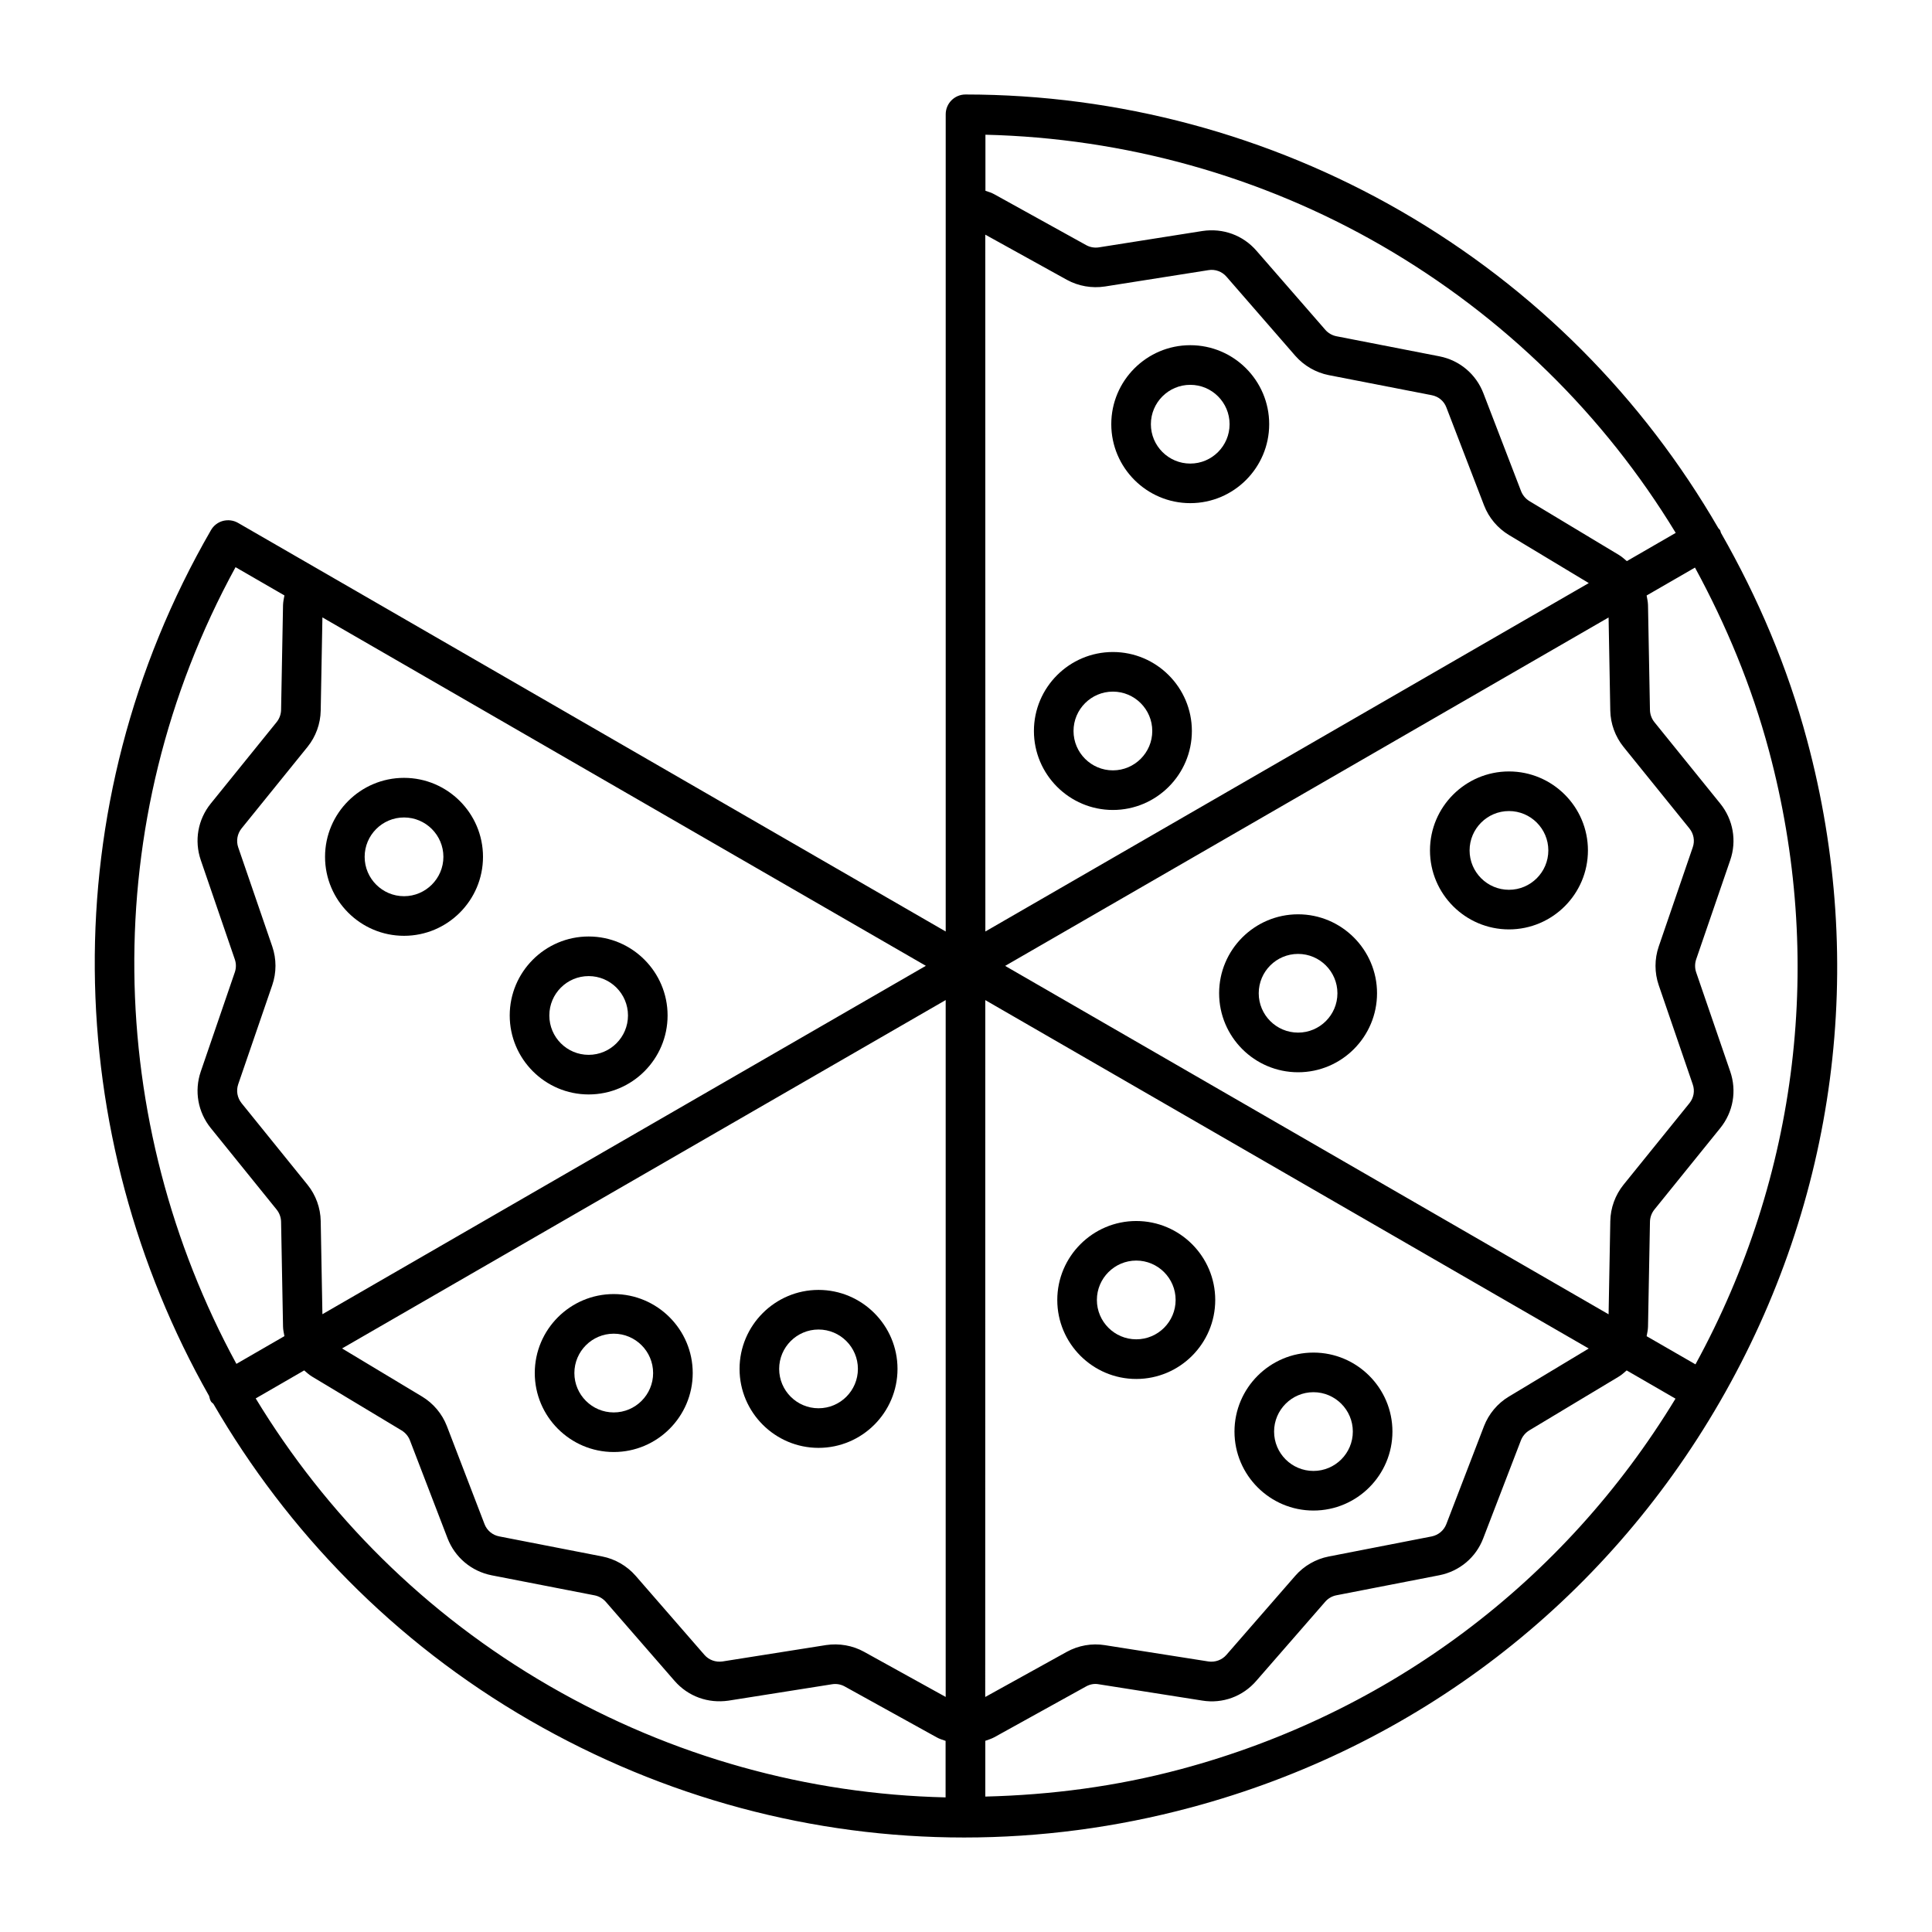 <?xml version="1.0" encoding="UTF-8"?>
<!-- Uploaded to: ICON Repo, www.svgrepo.com, Generator: ICON Repo Mixer Tools -->
<svg fill="#000000" width="800px" height="800px" version="1.1" viewBox="144 144 512 512" xmlns="http://www.w3.org/2000/svg">
 <g>
  <path d="m600.09 285.27c-0.105-0.25-0.125-0.535-0.25-0.777-0.137-0.211-0.316-0.336-0.461-0.523-19.996-34.531-48.566-63.5-84.051-83.988-35.059-20.238-74.996-30.941-115.46-30.941-2.898 0-5.246 2.352-5.246 5.246v216.57l-166.3-96.027-0.012-0.012h-0.008l-21.223-12.25c-1.207-0.691-2.625-0.871-3.988-0.523-1.344 0.355-2.488 1.238-3.18 2.445-42.406 73.41-39.539 160.55-0.496 229.46 0.125 0.492 0.219 0.988 0.492 1.449 0.168 0.285 0.461 0.418 0.66 0.66 19.566 33.723 47.746 63.02 83.852 83.863 35.582 20.539 75.066 31.035 115.08 31.035 20.059 0 40.254-2.625 60.133-7.965 59.574-15.965 109.37-54.172 140.2-107.59 30.828-53.414 39.055-115.64 23.07-175.22-5.211-19.52-13.043-37.832-22.805-54.922zm-12.008-0.051-12.953 7.484c-0.66-0.547-1.27-1.133-2.004-1.574l-23.824-14.336c-0.996-0.609-1.762-1.531-2.195-2.613l-9.98-25.938c-1.953-5.102-6.32-8.766-11.66-9.812l-27.289-5.32c-1.133-0.219-2.195-0.828-2.949-1.699l-18.254-20.965c-3.57-4.113-8.859-6.047-14.328-5.227l-27.445 4.336c-1.176 0.18-2.371-0.043-3.359-0.598l-24.309-13.457c-0.734-0.418-1.555-0.66-2.383-0.945v-14.852c36.832 0.883 73.012 10.914 104.96 29.355 32.473 18.777 59.008 44.953 77.973 76.16zm-17.34 47.086c0.062 3.484 1.312 6.894 3.504 9.625l17.465 21.613c1.145 1.418 1.492 3.285 0.883 5.008l-9.016 26.293c-1.133 3.297-1.133 6.938 0 10.234l9.016 26.293c0.609 1.723 0.262 3.578-0.883 4.996l-17.48 21.625c-2.172 2.707-3.422 6.121-3.484 9.605l-0.453 24.707-159.92-92.332 159.92-92.336zm-341.75 135.27c-0.062-3.473-1.301-6.887-3.496-9.605l-17.477-21.621c-1.133-1.418-1.48-3.285-0.891-5.008l9.027-26.281c1.133-3.297 1.133-6.938 0-10.234l-9.027-26.281c-0.586-1.723-0.242-3.59 0.891-5.008l17.488-21.621c2.184-2.707 3.422-6.121 3.484-9.605l0.453-24.695 159.92 92.332-159.92 92.328zm176.12-261.39 21.613 11.965c3.074 1.691 6.664 2.297 10.086 1.773l27.457-4.336c1.742-0.293 3.578 0.355 4.766 1.742l18.242 20.973c2.309 2.625 5.457 4.441 8.871 5.113l27.301 5.32c1.785 0.348 3.242 1.562 3.871 3.273l9.98 25.945c1.258 3.254 3.59 6.023 6.582 7.828l21.16 12.742-159.91 92.332zm-10.496 202.84v184.68l-21.613-11.953c-3.043-1.691-6.621-2.309-10.086-1.793l-27.457 4.344c-1.793 0.25-3.578-0.367-4.777-1.742l-18.242-20.973c-2.297-2.625-5.449-4.449-8.859-5.113l-27.301-5.32c-1.785-0.348-3.242-1.574-3.883-3.266l-9.973-25.969c-1.258-3.254-3.59-6.023-6.582-7.828l-21.191-12.742zm10.496 0.012 159.92 92.332-21.172 12.742c-2.992 1.793-5.32 4.578-6.582 7.828l-9.98 25.957c-0.652 1.691-2.098 2.906-3.883 3.273l-27.289 5.32c-3.41 0.66-6.559 2.477-8.859 5.102l-18.262 20.973c-1.195 1.375-3.012 1.996-4.754 1.742l-27.457-4.324c-3.434-0.555-7.012 0.082-10.086 1.773l-21.613 11.965zm-198.69-114.73 12.953 7.484c-0.156 0.84-0.336 1.668-0.367 2.531l-0.516 27.793c-0.02 1.164-0.43 2.297-1.145 3.203l-17.477 21.613c-3.434 4.242-4.43 9.844-2.656 15.02l9.016 26.293c0.379 1.09 0.379 2.309 0 3.41l-9.016 26.293c-1.773 5.164-0.777 10.77 2.656 15.02l17.465 21.613c0.723 0.914 1.133 2.047 1.156 3.211l0.516 27.781c0.012 0.859 0.219 1.699 0.367 2.519l-12.723 7.348c-34.699-63.812-37.355-143.21-0.23-211.13zm83.234 296.52c-33.113-19.113-59.312-45.637-77.891-76.234l12.848-7.422c0.66 0.547 1.258 1.133 2.004 1.586l23.824 14.328c1.008 0.621 1.773 1.531 2.195 2.625l9.973 25.957c1.973 5.082 6.34 8.742 11.684 9.805l27.289 5.312c1.133 0.219 2.184 0.84 2.949 1.699l18.242 20.973c3.59 4.113 8.859 6.023 14.316 5.227l27.457-4.344c1.156-0.18 2.352 0.043 3.348 0.609l24.328 13.457c0.746 0.43 1.555 0.66 2.371 0.945v14.977c-36.48-0.848-72.422-10.723-104.94-29.5zm167.27 22.02c-17.141 4.598-34.5 6.832-51.809 7.262v-14.777c0.797-0.285 1.617-0.535 2.383-0.945l24.309-13.457c1.008-0.566 2.184-0.809 3.359-0.586l27.445 4.324c5.414 0.883 10.758-1.102 14.316-5.227l18.254-20.949c0.754-0.883 1.816-1.5 2.949-1.723l27.289-5.312c5.363-1.059 9.73-4.711 11.66-9.812l9.98-25.945c0.43-1.09 1.195-2.004 2.195-2.625l23.824-14.316c0.734-0.453 1.363-1.039 2.004-1.586l12.941 7.484c-29.543 48.641-75.914 83.402-131.1 98.191zm136.39-107.28-12.941-7.461c0.156-0.84 0.348-1.66 0.367-2.539l0.516-27.781c0.02-1.156 0.43-2.297 1.145-3.203l17.477-21.621c3.434-4.242 4.43-9.844 2.644-15.02l-9.027-26.281c-0.367-1.09-0.367-2.309 0-3.41l9.027-26.281c1.785-5.152 0.789-10.77-2.644-15.02l-17.469-21.605c-0.723-0.914-1.133-2.047-1.156-3.223l-0.516-27.773c-0.02-0.871-0.219-1.699-0.367-2.539l12.816-7.398c8.262 15.207 15.008 31.363 19.598 48.504 14.781 55.152 7.844 112.71-19.469 162.65z"/>
  <path d="m251.07 350.14c-11.555 0-20.93 9.395-20.93 20.93 0 11.547 9.395 20.93 20.93 20.93 11.535 0 20.93-9.395 20.93-20.93 0-11.543-9.406-20.93-20.93-20.93zm0 31.363c-5.75 0-10.434-4.68-10.434-10.434 0-5.75 4.68-10.434 10.434-10.434 5.75 0 10.434 4.68 10.434 10.434 0 5.754-4.703 10.434-10.434 10.434z"/>
  <path d="m300 392.18c-11.547 0-20.918 9.395-20.918 20.93 0 11.547 9.395 20.93 20.918 20.93 11.547 0 20.918-9.395 20.918-20.93s-9.395-20.93-20.918-20.93zm0 31.363c-5.762 0-10.422-4.672-10.422-10.434 0-5.75 4.66-10.434 10.422-10.434 5.75 0 10.422 4.68 10.422 10.434 0 5.762-4.68 10.434-10.422 10.434z"/>
  <path d="m306.65 528.8c11.547 0 20.93-9.406 20.93-20.93 0-11.547-9.406-20.93-20.93-20.93-11.547 0-20.93 9.395-20.93 20.93s9.395 20.93 20.93 20.93zm0-31.359c5.75 0 10.434 4.672 10.434 10.434 0 5.75-4.68 10.434-10.434 10.434-5.75 0-10.434-4.68-10.434-10.434 0-5.766 4.699-10.434 10.434-10.434z"/>
  <path d="m360.92 527.7c11.547 0 20.93-9.395 20.93-20.93 0-11.535-9.406-20.93-20.93-20.93s-20.93 9.406-20.93 20.93c0 11.535 9.406 20.93 20.93 20.93zm0-31.363c5.75 0 10.434 4.68 10.434 10.434 0 5.762-4.68 10.434-10.434 10.434-5.75 0-10.434-4.672-10.434-10.434 0-5.75 4.684-10.434 10.434-10.434z"/>
  <path d="m445.12 509.44c11.547 0 20.93-9.395 20.93-20.93 0-11.535-9.395-20.93-20.93-20.93s-20.93 9.406-20.93 20.93c0 11.535 9.383 20.93 20.93 20.93zm0-31.375c5.762 0 10.434 4.691 10.434 10.434 0 5.762-4.672 10.434-10.434 10.434-5.75 0-10.434-4.672-10.434-10.434 0-5.731 4.68-10.434 10.434-10.434z"/>
  <path d="m492.08 544.31c11.547 0 20.93-9.395 20.93-20.93s-9.406-20.93-20.93-20.93c-11.547 0-20.93 9.406-20.93 20.93 0 11.535 9.395 20.93 20.93 20.93zm0-31.363c5.75 0 10.434 4.68 10.434 10.434 0 5.762-4.68 10.434-10.434 10.434-5.762 0-10.434-4.672-10.434-10.434 0-5.75 4.699-10.434 10.434-10.434z"/>
  <path d="m488.01 428.16c11.547 0 20.918-9.406 20.918-20.941 0-11.523-9.406-20.918-20.918-20.918-11.547 0-20.93 9.395-20.93 20.918 0 11.547 9.375 20.941 20.93 20.941zm0-31.363c5.742 0 10.422 4.68 10.422 10.434 0 5.75-4.68 10.422-10.422 10.422-5.762 0-10.434-4.672-10.434-10.422 0-5.762 4.672-10.434 10.434-10.434z"/>
  <path d="m543.89 390.3c11.547 0 20.93-9.395 20.93-20.93 0-11.547-9.395-20.93-20.93-20.93-11.535 0-20.93 9.395-20.93 20.93 0.004 11.535 9.387 20.93 20.93 20.93zm0-31.363c5.75 0 10.434 4.68 10.434 10.434 0 5.75-4.68 10.434-10.434 10.434-5.75 0-10.434-4.68-10.434-10.434 0.004-5.75 4.684-10.434 10.434-10.434z"/>
  <path d="m438.93 316.79c-11.547 0-20.93 9.395-20.93 20.93s9.395 20.93 20.93 20.93c11.535 0 20.93-9.395 20.93-20.93-0.004-11.535-9.387-20.93-20.93-20.93zm0 31.363c-5.75 0-10.434-4.68-10.434-10.434 0-5.75 4.68-10.434 10.434-10.434 5.75 0 10.434 4.68 10.434 10.434s-4.684 10.434-10.434 10.434z"/>
  <path d="m459.43 235.48c-11.547 0-20.93 9.395-20.93 20.93 0 11.535 9.395 20.93 20.93 20.93 11.535 0 20.918-9.395 20.918-20.93 0-11.535-9.371-20.93-20.918-20.93zm0 31.371c-5.75 0-10.434-4.68-10.434-10.434 0-5.75 4.68-10.434 10.434-10.434 5.75 0 10.422 4.68 10.422 10.434s-4.668 10.434-10.422 10.434z"/>
 </g>
</svg>